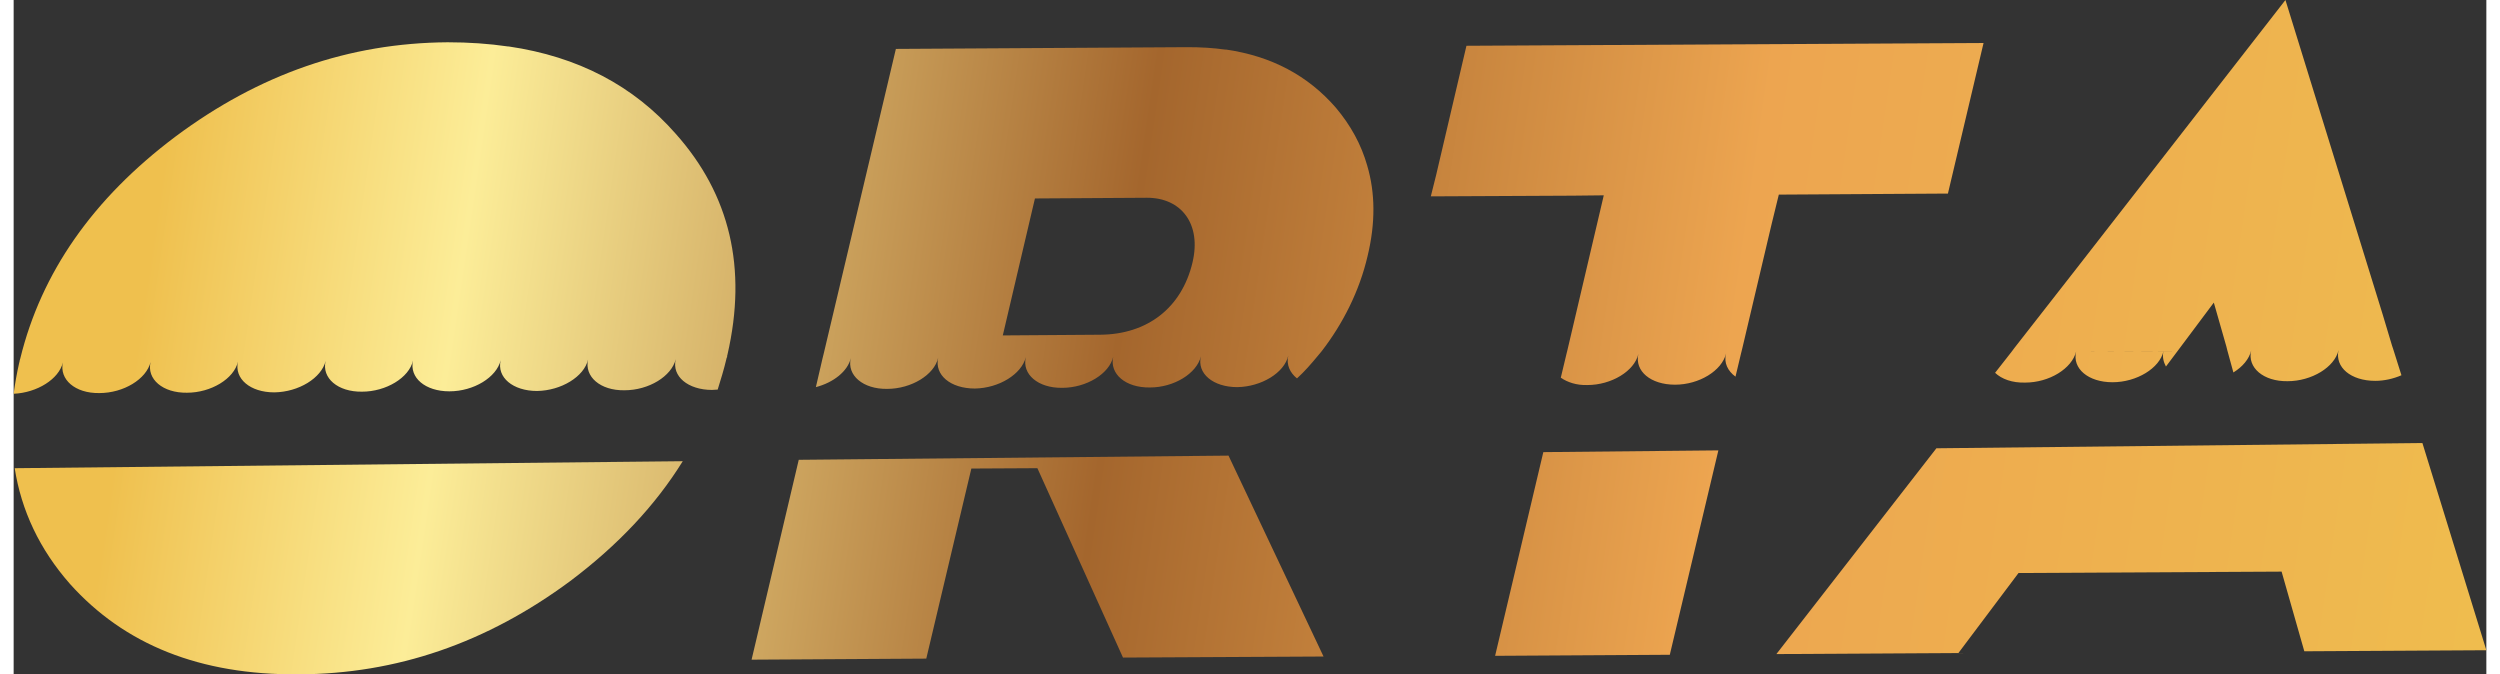 <?xml version="1.0" encoding="UTF-8"?>
<!DOCTYPE svg PUBLIC "-//W3C//DTD SVG 1.1//EN" "http://www.w3.org/Graphics/SVG/1.1/DTD/svg11.dtd">
<!-- Creator: CorelDRAW 2018 (64-Bit) -->
<svg xmlns="http://www.w3.org/2000/svg" xml:space="preserve" width="152px" height="41px" version="1.1" style="shape-rendering:geometricPrecision; text-rendering:geometricPrecision; image-rendering:optimizeQuality; fill-rule:evenodd; clip-rule:evenodd"
viewBox="0 0 7.077 1.93"
 xmlns:xlink="http://www.w3.org/1999/xlink">
 <rect x="0" y="0" width="7.077" height="1.93" fill="#333333" stroke="none"/>
 <defs>
  <style type="text/css">
   <![CDATA[
    .fil1 {fill:url(#id0)}
    .fil2 {fill:url(#id1)}
    .fil6 {fill:url(#id2)}
    .fil5 {fill:url(#id3)}
    .fil0 {fill:url(#id4)}
    .fil7 {fill:url(#id5)}
    .fil4 {fill:url(#id6)}
    .fil3 {fill:url(#id7)}
   ]]>
  </style>
  <linearGradient id="id0" gradientUnits="userSpaceOnUse" x1="-0.354" y1="0.335" x2="7.478" y2="1.482">
   <stop offset="0" style="stop-opacity:1; stop-color:#EFC04E"/>
   <stop offset="0.098" style="stop-opacity:1; stop-color:#EFC04E"/>
   <stop offset="0.212" style="stop-opacity:1; stop-color:#FCED98"/>
   <stop offset="0.451" style="stop-opacity:1; stop-color:#A4662D"/>
   <stop offset="0.671" style="stop-opacity:1; stop-color:#EDA550"/>
   <stop offset="1" style="stop-opacity:1; stop-color:#EFC04E"/>
  </linearGradient>
  <linearGradient id="id1" gradientUnits="userSpaceOnUse" xlink:href="#id0" x1="-0.266" y1="-0.269" x2="7.566" y2="0.879">
  </linearGradient>
  <linearGradient id="id2" gradientUnits="userSpaceOnUse" xlink:href="#id0" x1="-0.43" y1="0.852" x2="7.402" y2="1.999">
  </linearGradient>
  <linearGradient id="id3" gradientUnits="userSpaceOnUse" xlink:href="#id0" x1="-0.399" y1="0.637" x2="7.433" y2="1.785">
  </linearGradient>
  <linearGradient id="id4" gradientUnits="userSpaceOnUse" xlink:href="#id0" x1="-0.218" y1="0.124" x2="7.489" y2="1.253">
  </linearGradient>
  <linearGradient id="id5" gradientUnits="userSpaceOnUse" xlink:href="#id0" x1="-0.395" y1="0.821" x2="7.308" y2="1.95">
  </linearGradient>
  <linearGradient id="id6" gradientUnits="userSpaceOnUse" xlink:href="#id0" x1="-0.469" y1="1.118" x2="7.363" y2="2.265">
  </linearGradient>
  <linearGradient id="id7" gradientUnits="userSpaceOnUse" xlink:href="#id0" x1="-0.502" y1="1.345" x2="7.33" y2="2.492">
  </linearGradient>
 </defs>
 <g id="Katman_x0020_1">
  <path class="fil0" d="M5.903 1.006c-0.012,0.049 0.035,0.088 0.104,0.088l0 0c0.069,0 0.135,-0.04 0.146,-0.089l-0.25 0.001c-0.012,0.049 -0.077,0.089 -0.146,0.089l0 0c-0.037,0.001 -0.067,-0.01 -0.086,-0.028l0.047 -0.06 0.185 -0.001 0.29 -0.001 -0.033 0.044 0 0c-0.007,-0.013 -0.011,-0.028 -0.007,-0.044l0.04 0 0.009 -0.012 0.095 -0.127 0.036 0.126 0.003 0.012 0.017 0.062c0.026,-0.016 0.045,-0.038 0.051,-0.063 -0.012,0.049 0.035,0.089 0.104,0.088l0 0c0.069,0 0.135,-0.04 0.146,-0.089 -0.011,0.049 0.035,0.088 0.105,0.088l0 0c0.026,0 0.052,-0.006 0.075,-0.016l0 0 -0.023 -0.073 -0.004 -0.012 -0.027 -0.09 -0.278 -0.899 -0.6 0.771 -0.175 0.224 -0.009 0.012 0.185 -0.001z"/>
  <path class="fil1" d="M4.444 1.014l-0.016 0.067c0.019,0.013 0.045,0.022 0.076,0.021l0 0c0.069,0 0.135,-0.04 0.146,-0.089 -0.011,0.049 0.035,0.088 0.105,0.088l0 0c0.069,0 0.134,-0.04 0.146,-0.089 -0.007,0.026 0.005,0.05 0.027,0.066l0 0 0.016 -0.067 0.003 -0.012 0.084 -0.356 0.021 -0.086 0.484 -0.003 0.102 -0.431 -1.48 0.008 -0.087 0.371 -0.015 0.06 0.407 -0.002 0.088 -0.001 -0.003 0.013 -0.101 0.43 -0.003 0.012z"/>
  <path class="fil2" d="M3.471 0.142l-0.001 0 -0.002 0c-0.035,-0.005 -0.071,-0.007 -0.109,-0.007l0 0 -0.834 0.005 -0.031 0.131 -0.176 0.743 -0.003 0.012 -0.019 0.082c0.05,-0.013 0.091,-0.045 0.1,-0.083 -0.012,0.049 0.035,0.089 0.104,0.088l0 0c0.069,0 0.135,-0.04 0.146,-0.089 -0.011,0.049 0.035,0.088 0.105,0.088l0 0c0.069,-0.001 0.134,-0.041 0.146,-0.09 -0.012,0.049 0.035,0.089 0.104,0.088l0 0c0.069,0 0.135,-0.04 0.146,-0.089 -0.011,0.049 0.035,0.089 0.105,0.088l0 0c0.069,0 0.134,-0.04 0.146,-0.089 -0.012,0.049 0.035,0.088 0.104,0.088l0 0c0.069,-0.001 0.135,-0.041 0.146,-0.09 -0.006,0.026 0.005,0.049 0.025,0.065l0 0c0.022,-0.02 0.041,-0.042 0.06,-0.065 0.003,-0.004 0.007,-0.008 0.01,-0.012l0 0c0.062,-0.08 0.109,-0.174 0.132,-0.273l0 0c0.023,-0.095 0.022,-0.181 -0.001,-0.259 -0.017,-0.06 -0.047,-0.115 -0.09,-0.166l0 0c-0.08,-0.092 -0.184,-0.147 -0.313,-0.166zm-0.548 0.426l0.321 -0.002c0.098,0 0.156,0.075 0.13,0.185l0 0c-0.031,0.131 -0.13,0.206 -0.264,0.207l0 0 -0.279 0.002 0.092 -0.392z"/>
  <path class="fil3" d="M0.003 1.34c0.019,0.121 0.071,0.232 0.158,0.331l0 0c0.156,0.174 0.372,0.261 0.654,0.259l0 0c0.281,-0.001 0.539,-0.09 0.778,-0.267l0 0c0.137,-0.103 0.244,-0.217 0.322,-0.343l-1.912 0.02z"/>
  <polygon class="fil4" points="2.247,1.316 2.112,1.888 2.612,1.885 2.741,1.341 2.925,1.34 2.93,1.34 3.175,1.882 3.749,1.879 3.477,1.304 "/>
  <polygon class="fil5" points="5.503,1.283 5.045,1.872 5.566,1.869 5.738,1.64 6.491,1.636 6.556,1.864 7.077,1.861 6.894,1.268 "/>
  <polygon class="fil6" points="4.378,1.294 4.24,1.877 4.74,1.874 4.879,1.289 "/>
  <path class="fil7" d="M1.143 1.032c-0.011,0.049 0.035,0.088 0.104,0.088l0 0c0.07,0 0.135,-0.04 0.147,-0.089 -0.012,0.049 0.035,0.088 0.104,0.088l0 0c0.069,-0.001 0.135,-0.041 0.146,-0.09 -0.011,0.049 0.035,0.089 0.104,0.088l0 0c0.07,0 0.135,-0.04 0.147,-0.089 -0.012,0.049 0.035,0.088 0.104,0.088l0 0c0.005,0 0.01,-0.001 0.016,-0.001l0 0c0.009,-0.029 0.018,-0.058 0.025,-0.088 0,-0.002 0.001,-0.004 0.002,-0.005l0 0c0,-0.003 0,-0.005 0.001,-0.007l0 0c0.057,-0.248 0.007,-0.458 -0.148,-0.632l0 0c-0.121,-0.138 -0.28,-0.221 -0.478,-0.25l-0.002 0c-0.055,-0.008 -0.112,-0.012 -0.173,-0.012l0 0c-0.282,0.002 -0.539,0.091 -0.779,0.27l0 0c-0.237,0.178 -0.384,0.39 -0.444,0.635l0 0c-0.001,0.002 -0.001,0.005 -0.002,0.007l0 0c0,0.001 0,0.003 -0.001,0.005 -0.007,0.03 -0.012,0.06 -0.016,0.089 0.067,-0.003 0.13,-0.042 0.141,-0.09 -0.011,0.049 0.035,0.089 0.104,0.088l0 0c0.07,0 0.135,-0.04 0.147,-0.089 -0.012,0.049 0.035,0.089 0.104,0.088l0 0c0.069,0 0.135,-0.04 0.146,-0.089 -0.011,0.049 0.035,0.088 0.104,0.088l0 0c0.07,-0.001 0.135,-0.041 0.147,-0.09 -0.012,0.049 0.035,0.089 0.104,0.088l0 0c0.069,0 0.135,-0.04 0.146,-0.089z"/>
 </g>
</svg>

